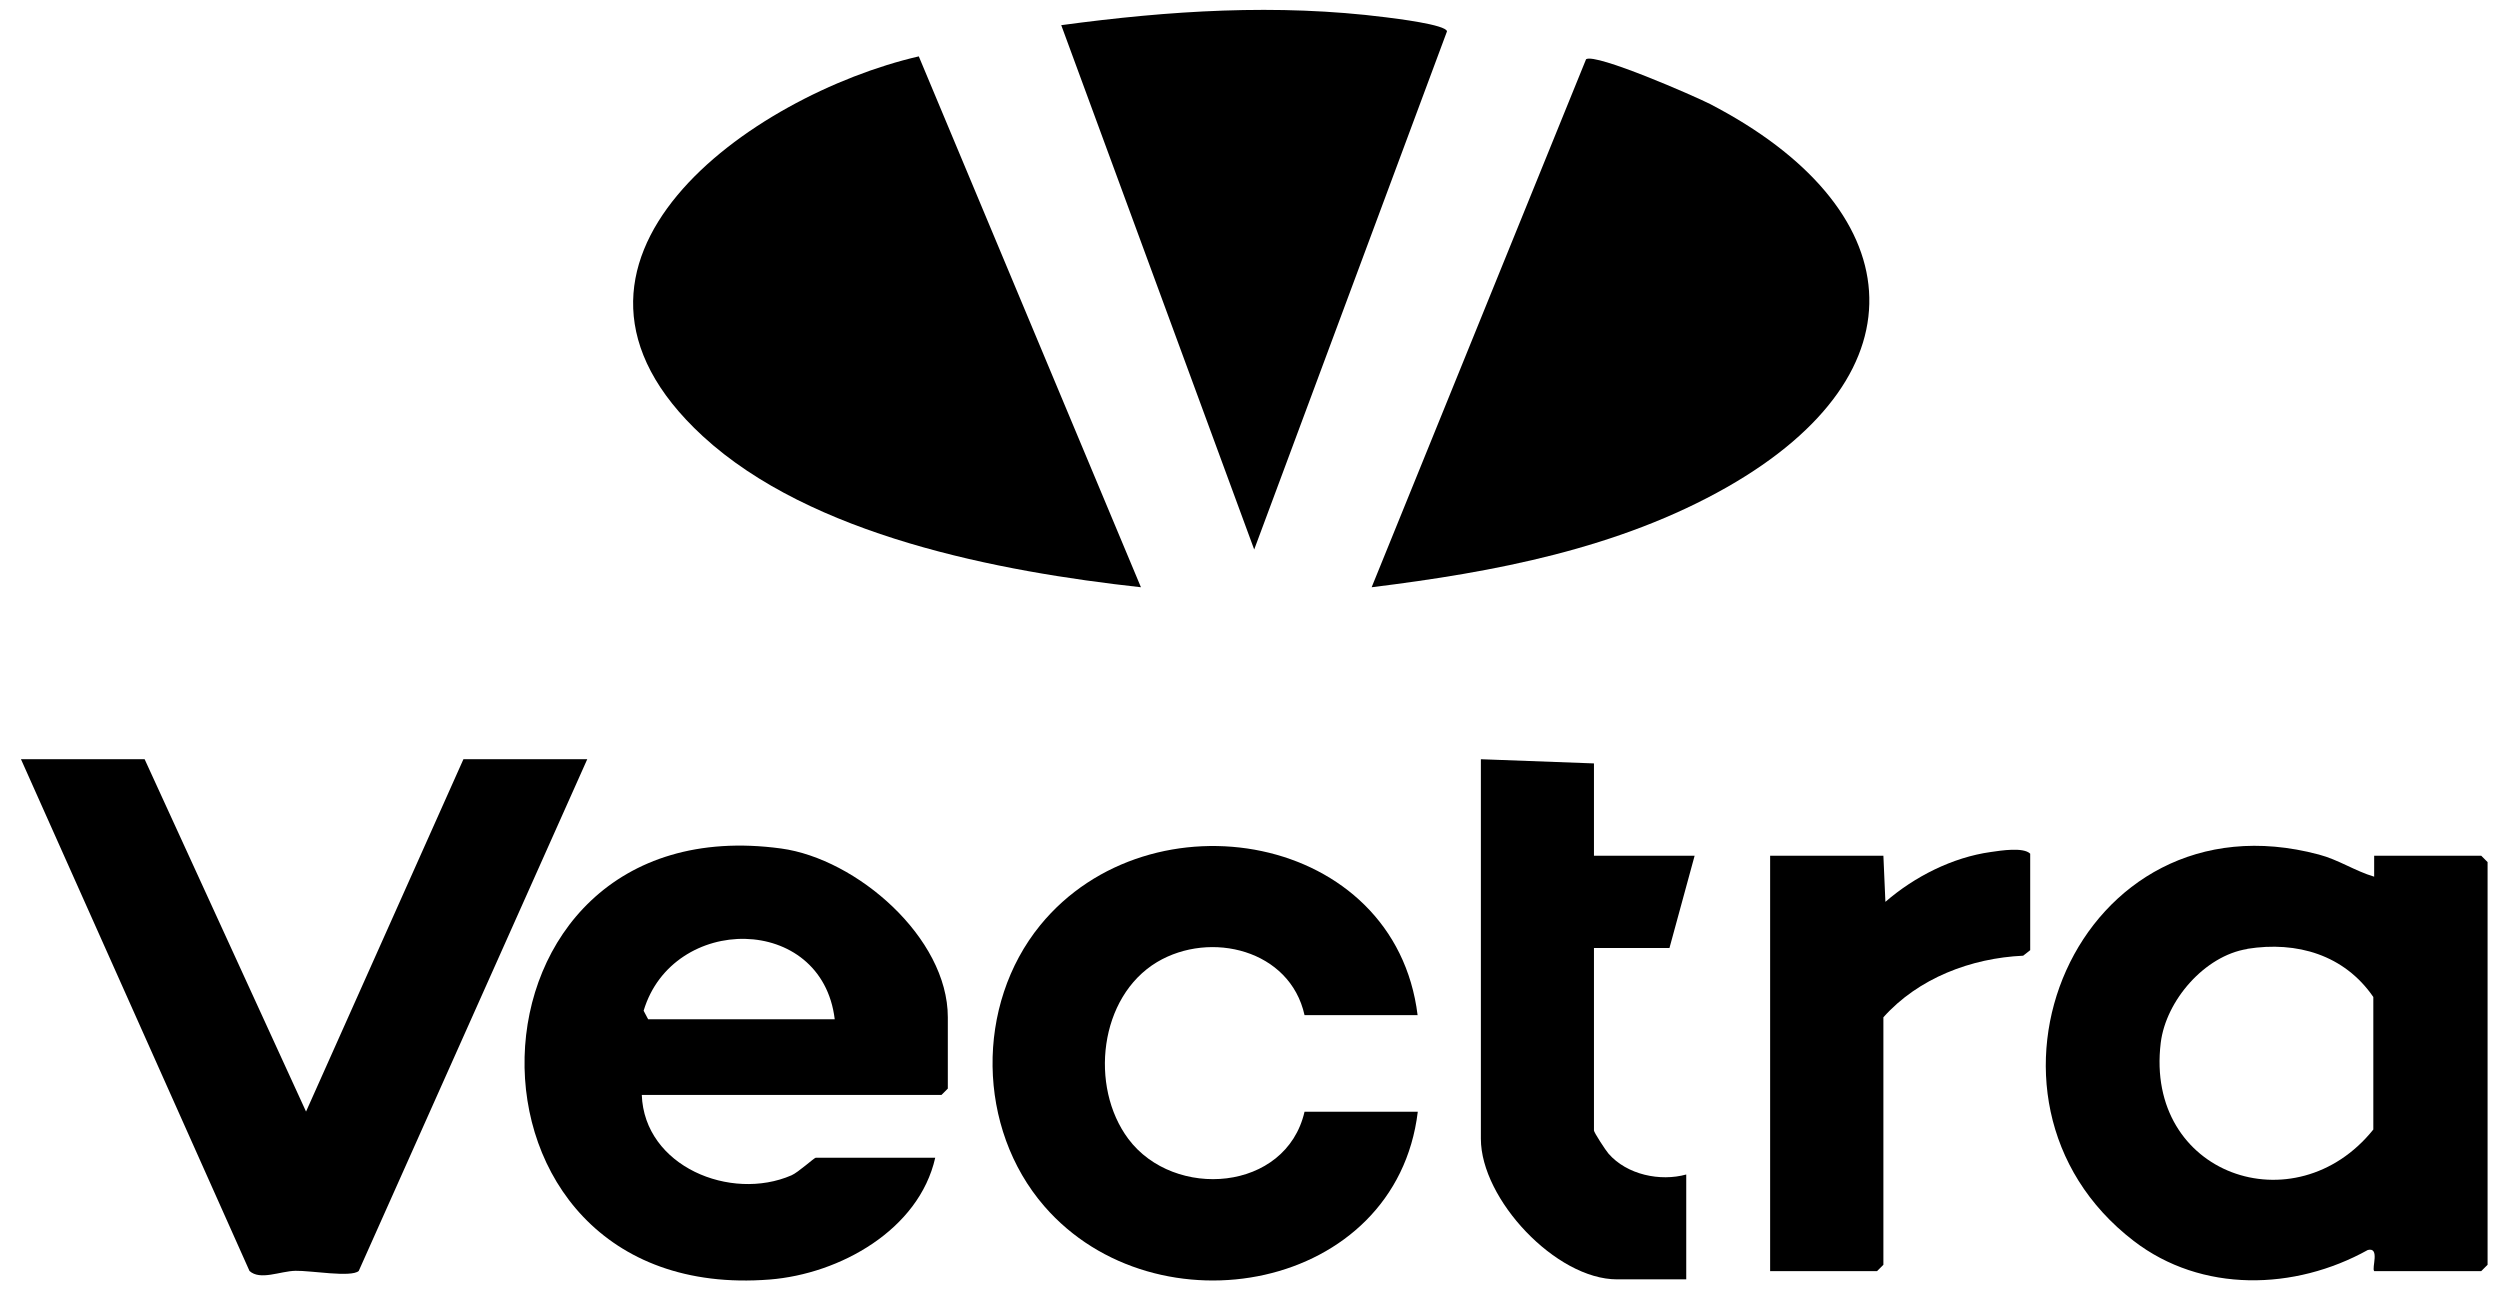 <svg width="149" height="77" viewBox="0 0 149 77" fill="none" xmlns="http://www.w3.org/2000/svg">
<path d="M68 35C59.55 34.07 48.34 31.94 41.88 25.99C30.61 15.6 44.82 5.66 54.76 3.36L68 35Z" fill="black"/>
<path d="M81.75 35L94.53 3.53C95.12 3.16 100.98 5.72 101.92 6.2C113.79 12.35 114.98 22.17 102.92 29.04C96.48 32.7 89.04 34.1 81.75 35Z" fill="black"/>
<path d="M141.5 75.75C141.34 75.59 141.86 74.31 141.12 74.5C136.77 76.92 131.21 77.07 127.17 73.96C116.15 65.5 123.79 47.09 138.2 50.93C139.38 51.24 140.35 51.91 141.5 52.25V51H147.88L148.26 51.38V75.38L147.88 75.76H141.5V75.75ZM133.94 56.56C131.4 56.96 129.09 59.63 128.78 62.15C127.82 70.02 136.79 73.12 141.45 67.32V59.42C139.72 56.91 136.9 56.08 133.94 56.55V56.56Z" fill="black"/>
<path d="M8.62 45.25L18.24 66.25L27.62 45.25H35L21.38 75.75C20.93 76.15 18.53 75.72 17.61 75.74C16.69 75.76 15.51 76.33 14.87 75.75L1.25 45.25H8.63H8.62Z" fill="black"/>
<path d="M38.25 65.25C38.4 69.52 43.55 71.62 47.17 70.05C47.57 69.88 48.53 69 48.62 69H55.74C54.77 73.3 50.05 75.93 45.87 76.26C25.93 77.82 26.64 47.87 46.55 50.57C51.05 51.18 56.49 55.87 56.49 60.63V64.88L56.11 65.26H38.23L38.25 65.25ZM49.75 60.75C48.99 54.43 40.09 54.46 38.36 60.24L38.63 60.75H49.75Z" fill="black"/>
<path d="M74.75 32.75L63.25 1.5C69.7 0.63 76.1 0.21 82.59 1.03C83.15 1.1 86.2 1.47 86.24 1.87L74.75 32.75Z" fill="black"/>
<path d="M84.5 60.5H77.75C76.89 56.61 72.15 55.44 68.96 57.34C65.51 59.41 64.92 64.76 67.25 67.88C69.98 71.53 76.65 71.03 77.75 66.26H84.5C83.21 76.97 68.9 79.58 62.24 71.89C58.22 67.25 58.12 59.9 62 55.14C68.56 47.11 83.16 49.61 84.49 60.51L84.5 60.5Z" fill="black"/>
<path d="M95 45.5V51H101L99.5 56.5H95V67.38C95 67.49 95.7 68.57 95.87 68.76C96.97 70.02 98.95 70.43 100.5 70V76.25H96.38C92.73 76.25 88.26 71.47 88.26 67.87V45.25L95.01 45.5H95Z" fill="black"/>
<path d="M105.5 75.75V51H112.25L112.37 53.75C114.1 52.25 116.36 51.1 118.65 50.78C119.26 50.69 120.6 50.48 121 50.88V56.63L120.58 56.96C117.48 57.1 114.33 58.3 112.25 60.63V75.38L111.87 75.76H105.49L105.5 75.75Z" fill="black"/>
</svg>
